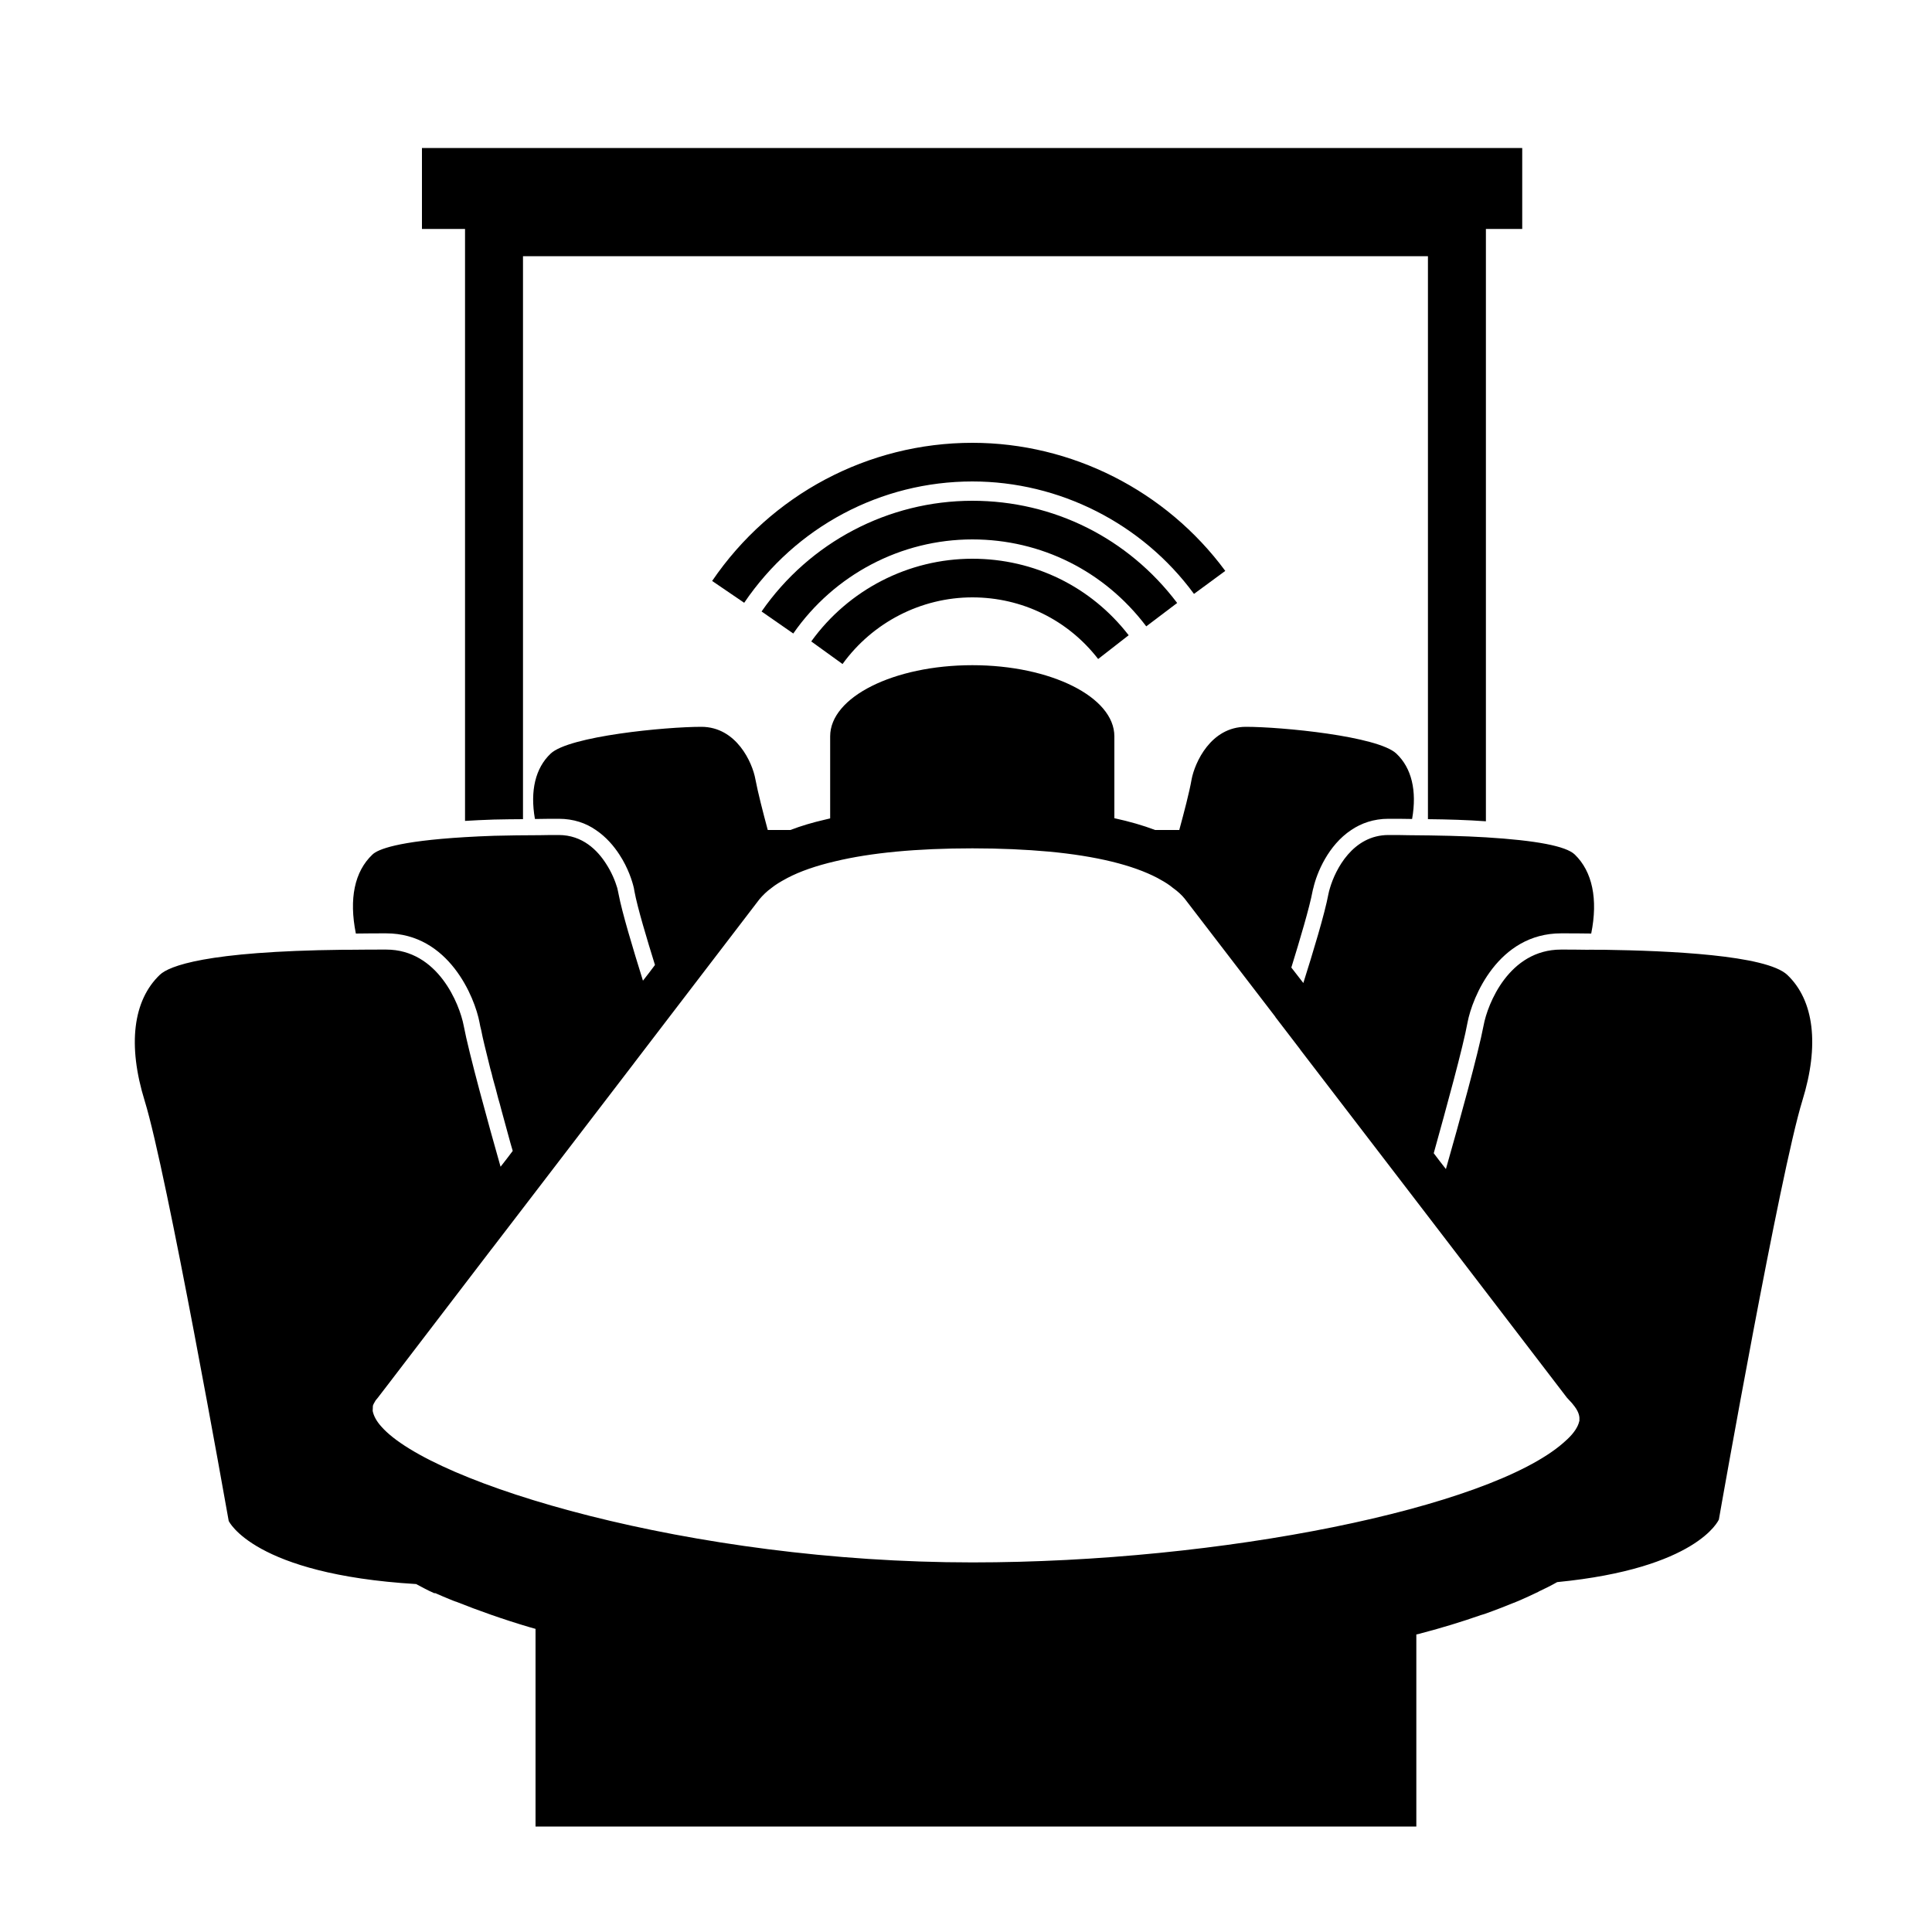<?xml version="1.0" encoding="utf-8"?>
<svg height='100px' width='100px'  fill="#000000" xmlns="http://www.w3.org/2000/svg" xmlns:xlink="http://www.w3.org/1999/xlink" version="1.1" x="0px" y="0px" viewBox="0 0 100 100" enable-background="new 0 0 100 100" xml:space="preserve"><path d="M78.79,7.66v4.19h-1.88v30.66c-0.96-0.07-1.98-0.1-3-0.11V13.26H27.07V42.4c-0.471,0-0.99,0.01-1.511,0.02  c-0.54,0.02-1.04,0.04-1.489,0.07V11.85h-2.23V7.66H78.79z"></path><path d="M92.51,50.46c-1.09-1.03-6.14-1.25-9.49-1.3h-0.43c-0.149,0-0.29-0.01-0.43,0c-0.53-0.01-1-0.01-1.36-0.01  c-2.7,0-3.81,2.83-4.01,3.93c-0.271,1.43-1.271,5.05-1.95,7.43l-0.32-0.41l-0.31-0.41c0.65-2.34,1.521-5.5,1.75-6.77  c0.24-1.28,1.58-4.61,4.84-4.61c0.51,0,1.03,0,1.561,0.01c0.359-1.78,0.06-3.21-0.851-4.09c-0.46-0.44-2-0.73-4.6-0.89  c-1.13-0.07-2.47-0.1-4.01-0.11c-0.33-0.01-0.681-0.01-1.03-0.01c-1.851,0-2.75,1.79-3.03,2.74c-0.04,0.12-0.06,0.22-0.08,0.31  c-0.189,1.02-0.81,3.06-1.3,4.61l-0.31-0.4l-0.311-0.4c0.44-1.43,0.94-3.1,1.101-3.96c0.01-0.05,0.02-0.1,0.04-0.16  c0.18-0.79,0.77-2.21,1.96-3c0.52-0.35,1.159-0.58,1.93-0.58c0.399,0,0.81,0,1.22,0.01c0.26-1.47-0.03-2.64-0.81-3.38  c-0.95-0.91-5.96-1.39-7.79-1.39s-2.65,1.87-2.811,2.71c-0.12,0.69-0.399,1.74-0.64,2.63h-1.25c-0.63-0.24-1.33-0.44-2.11-0.61  v-4.24c0-2.03-3.29-3.68-7.35-3.68c-4.07,0-7.36,1.65-7.36,3.68v4.25c-0.08,0.02-0.17,0.04-0.25,0.06  c-0.66,0.15-1.26,0.33-1.81,0.54h-1.17c-0.24-0.89-0.51-1.94-0.641-2.63c-0.149-0.84-0.97-2.71-2.8-2.71c-1.84,0-6.85,0.48-7.8,1.39  c-0.78,0.74-1.07,1.91-0.81,3.38h0.09c0.43-0.01,0.83-0.01,1.14-0.01c0.78,0,1.42,0.23,1.92,0.58c0.54,0.36,0.94,0.84,1.22,1.27  c0.46,0.7,0.671,1.39,0.75,1.73c0.011,0.07,0.021,0.13,0.03,0.17c0.15,0.83,0.66,2.52,1.061,3.81v0.01l-0.301,0.4l-0.319,0.41  c-0.53-1.7-1.08-3.53-1.261-4.48c-0.02-0.09-0.039-0.2-0.069-0.32c-0.11-0.37-0.3-0.83-0.59-1.27c-0.431-0.67-1.2-1.47-2.44-1.47  c-0.29,0-0.65,0-1.04,0.01h-0.09c-0.66,0-1.41,0.01-2.21,0.03c-0.55,0.02-1.05,0.04-1.51,0.07c-3.521,0.21-4.521,0.64-4.79,0.9  c-0.931,0.88-1.221,2.29-0.86,4.09c0.6-0.01,1.14-0.01,1.57-0.01c3.25,0,4.59,3.33,4.83,4.61c0.02,0.12,0.05,0.26,0.09,0.41  c0.04,0.22,0.1,0.48,0.17,0.77c0.09,0.37,0.189,0.78,0.3,1.22c0.05,0.16,0.09,0.33,0.13,0.5c0.101,0.34,0.19,0.69,0.28,1.04  c0.06,0.19,0.11,0.39,0.16,0.58c0.16,0.59,0.319,1.18,0.47,1.72c0.04,0.14,0.08,0.28,0.12,0.41l-0.31,0.41l-0.32,0.41  c-0.62-2.18-1.641-5.88-1.91-7.31c-0.21-1.1-1.33-3.93-4.01-3.93c-0.51,0-1.17,0-1.9,0.01h-0.34c-7.13,0.08-9,0.85-9.47,1.29  c-1.4,1.33-1.681,3.65-0.79,6.53c1.149,3.72,4.22,21.01,4.35,21.75c0.01,0,1.271,2.75,9.69,3.26h0.01c0.31,0.16,0.56,0.31,0.91,0.46  l0.01,0.01h0.07c0.26,0.11,0.52,0.23,0.8,0.34c0.08,0.03,0.17,0.07,0.26,0.1h0.01c1.181,0.47,2.45,0.92,3.801,1.32  c0.1,0.03,0.21,0.06,0.319,0.09v10.23h45.59V84.6c0.101-0.02,0.19-0.04,0.28-0.07c1.03-0.27,2.05-0.58,3.05-0.93l0.2-0.06  c0.62-0.22,1.2-0.45,1.74-0.67c0.37-0.16,0.72-0.32,1.05-0.48l0.01-0.01c0.341-0.16,0.66-0.32,0.96-0.49  c7.25-0.71,8.351-3.2,8.37-3.24c0.11-0.65,3.17-17.95,4.32-21.68C94.18,54.1,93.9,51.78,92.51,50.46z M81.75,73.5v0.03  c0,0.01,0,0.03-0.01,0.04c-0.061,0.28-0.271,0.6-0.61,0.92c-0.07,0.06-0.14,0.13-0.21,0.19c-3.86,3.38-17.689,6.19-30.59,6.19  c-14.58,0-28.01-4.07-30.6-7.04c-0.25-0.28-0.391-0.55-0.44-0.8l0.01-0.25c0-0.01,0-0.03,0.021-0.07c0.01-0.02,0.02-0.06,0.05-0.1  l0.05-0.09c0-0.01,0.03-0.05,0.14-0.18l0.561-0.73l5.33-6.97l0.01-0.01l1.84-2.4l5.5-7.18l0.021-0.03l1.92-2.51l4.569-5.97  c0.171-0.2,0.37-0.4,0.62-0.58c0.21-0.17,0.46-0.32,0.74-0.47l0.09-0.05c0.65-0.34,1.48-0.63,2.471-0.86  c1.829-0.44,4.21-0.67,7.1-0.67c1.43,0,2.76,0.06,3.97,0.17c2.44,0.23,4.32,0.69,5.601,1.36l0.159,0.09  c0.24,0.13,0.46,0.27,0.65,0.43c0.24,0.17,0.45,0.36,0.61,0.56l4.689,6.11v0.01l1.28,1.67l0.01,0.02l6.15,8.02l1.41,1.84l6.239,8.15  l0.091,0.1l0.01,0.01c0.12,0.12,0.22,0.24,0.3,0.35C81.75,73.13,81.76,73.36,81.75,73.5z"></path><path d="M63.42,29.55l-1.62,1.19c-2.68-3.65-6.97-5.82-11.47-5.82c-4.73,0-9.14,2.34-11.811,6.28l-1.659-1.13  c3.05-4.48,8.08-7.15,13.47-7.15C55.47,22.92,60.36,25.4,63.42,29.55z"></path><path d="M60.93,31.21l-1.6,1.21c-2.16-2.86-5.44-4.5-9-4.5c-3.69,0-7.15,1.82-9.271,4.87l-1.64-1.14c2.49-3.59,6.57-5.73,10.91-5.73  C54.53,25.92,58.39,27.85,60.93,31.21z"></path><path d="M58.42,32.88l-1.58,1.23c-1.57-2.03-3.95-3.19-6.51-3.19c-2.65,0-5.16,1.29-6.72,3.45l-1.62-1.17  c1.93-2.68,5.04-4.28,8.34-4.28C53.52,28.92,56.47,30.36,58.42,32.88z"></path></svg>